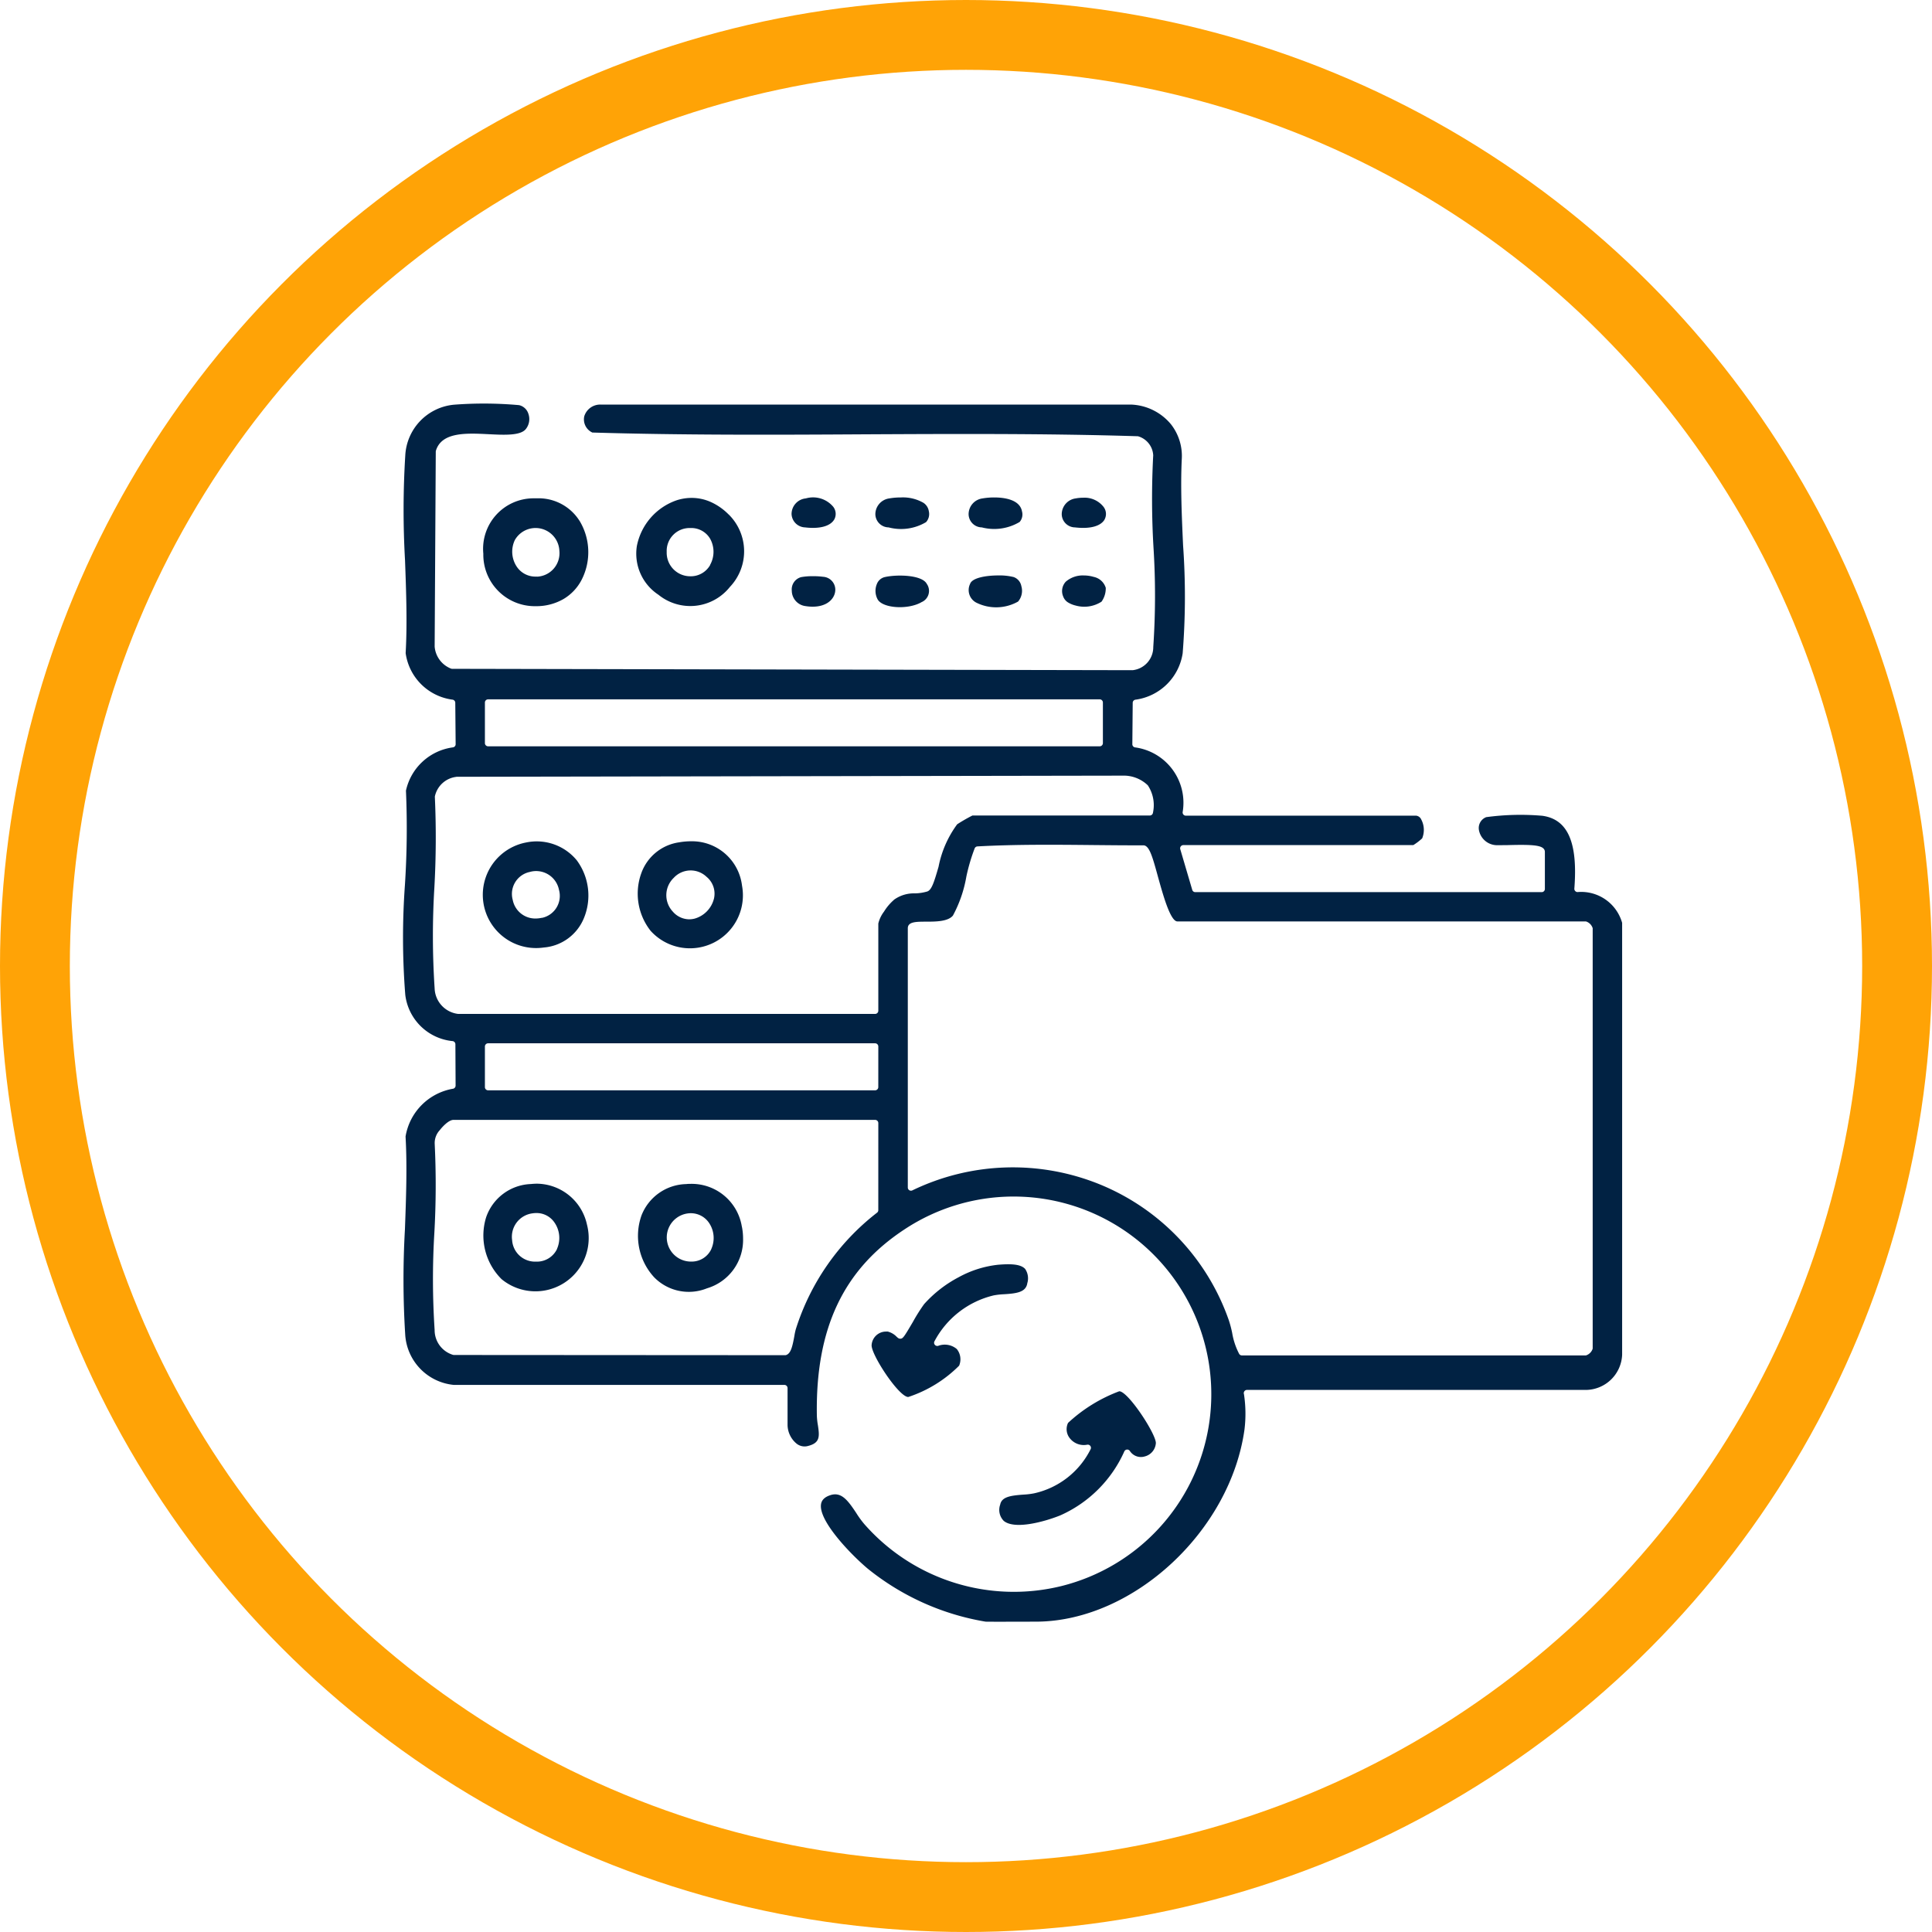 <svg xmlns="http://www.w3.org/2000/svg" xmlns:xlink="http://www.w3.org/1999/xlink" width="83" height="83" viewBox="0 0 83 83"><defs><clipPath id="clip-path"><rect id="Rect&#xE1;ngulo_347" data-name="Rect&#xE1;ngulo 347" width="52.378" height="52.325" fill="#012243"></rect></clipPath></defs><g id="Grupo_521" data-name="Grupo 521" transform="translate(-1239.5 -4476)"><circle id="Elipse_40" data-name="Elipse 40" cx="40" cy="40" r="40" transform="translate(1241 4477.5)" fill="none" stroke="#ffa306" stroke-width="3"></circle><g id="Grupo_507" data-name="Grupo 507" transform="translate(1256.811 4493.338)"><g id="Grupo_422" data-name="Grupo 422" clip-path="url(#clip-path)"><path id="Trazado_1077" data-name="Trazado 1077" d="M50.47,20.985a.133.133,0,0,1-.106-.041.135.135,0,0,1-.04-.107c.155-1.986-.282-2.98-1.378-3.129a11,11,0,0,0-2.408.059.5.5,0,0,0-.314.551.792.792,0,0,0,.71.651c.074.008.284,0,.506,0,.927-.025,1.4-.011,1.554.143a.2.2,0,0,1,.064.149v1.591a.137.137,0,0,1-.137.137H34.04a.135.135,0,0,1-.132-.1l-.514-1.744a.138.138,0,0,1,.132-.177h9.88a2.5,2.5,0,0,0,.38-.289.955.955,0,0,0-.04-.812.275.275,0,0,0-.213-.163h-9.9a.137.137,0,0,1-.136-.156,2.4,2.4,0,0,0-2.047-2.778.137.137,0,0,1-.115-.137l.016-1.778a.137.137,0,0,1,.118-.134,2.371,2.371,0,0,0,2.028-1.992,30.858,30.858,0,0,0,.018-4.635c-.056-1.24-.114-2.522-.056-3.709a2.207,2.207,0,0,0-.468-1.5A2.34,2.34,0,0,0,31.311.044H8.522a.715.715,0,0,0-.732.5.621.621,0,0,0,.347.7c3.863.115,7.809.1,11.627.077,3.871-.019,7.872-.04,11.793.082a.1.1,0,0,1,.034.005.9.9,0,0,1,.64.8.1.1,0,0,1,0,.029,35.47,35.47,0,0,0,.014,3.966,32.636,32.636,0,0,1-.011,4.258.994.994,0,0,1-.887.993h-.022L2.112,11.395a.148.148,0,0,1-.059-.014,1.112,1.112,0,0,1-.691-.943L1.41,2.061a.127.127,0,0,1,.007-.04c.247-.806,1.314-.753,2.254-.706.677.034,1.377.07,1.608-.221A.687.687,0,0,0,5.388.436a.547.547,0,0,0-.4-.369A16.88,16.88,0,0,0,2.184.049,2.309,2.309,0,0,0,.1,2.228a37.885,37.885,0,0,0-.011,4.5c.049,1.329.1,2.7.027,3.992a2.339,2.339,0,0,0,2.017,2,.137.137,0,0,1,.115.134l.016,1.778a.136.136,0,0,1-.115.137,2.39,2.39,0,0,0-2.02,1.859,37.532,37.532,0,0,1-.044,4.051A31.3,31.3,0,0,0,.1,25.4a2.271,2.271,0,0,0,2.017,1.987.138.138,0,0,1,.136.136L2.262,29.3a.138.138,0,0,1-.1.133A2.494,2.494,0,0,0,.112,31.487c.073,1.289.022,2.663-.027,3.992a37.863,37.863,0,0,0,.011,4.5,2.312,2.312,0,0,0,2.083,2.179H16.386a.138.138,0,0,1,.137.137v1.591a1.061,1.061,0,0,0,.374.784.548.548,0,0,0,.481.118c.54-.129.525-.4.448-.9a3.05,3.05,0,0,1-.044-.4c-.066-3.738,1.131-6.284,3.771-8.015A8.493,8.493,0,1,1,28.289,50.8a8.546,8.546,0,0,1-8.466-2.659,4.009,4.009,0,0,1-.35-.481c-.313-.474-.559-.8-.906-.8a.634.634,0,0,0-.195.032c-.24.075-.373.2-.407.37-.144.713,1.283,2.187,2,2.789a10.915,10.915,0,0,0,5.063,2.278c.075.008,2.241,0,2.241,0,4.136-.053,8.273-3.9,8.883-8.248a5.558,5.558,0,0,0-.021-1.521.138.138,0,0,1,.128-.186H50.832a1.575,1.575,0,0,0,1.545-1.51V22.308a1.827,1.827,0,0,0-1.907-1.323M3.521,12.843a.138.138,0,0,1,.137-.137H29.933a.137.137,0,0,1,.137.137v1.744a.137.137,0,0,1-.137.137H3.658a.138.138,0,0,1-.137-.137Zm16.9,21.808a.135.135,0,0,1-.053.108,10.207,10.207,0,0,0-3.493,5.015,2.719,2.719,0,0,0-.059.281c-.082.451-.151.751-.351.819a.119.119,0,0,1-.044.008L2.191,40.873a.147.147,0,0,1-.048-.008A1.108,1.108,0,0,1,1.361,39.8a33.274,33.274,0,0,1-.012-4.17A36.538,36.538,0,0,0,1.364,31.8a.811.811,0,0,1,.219-.587c.126-.163.391-.44.586-.44H20.285a.137.137,0,0,1,.137.137Zm0-5.285a.138.138,0,0,1-.137.137H3.658a.138.138,0,0,1-.137-.137V27.62a.138.138,0,0,1,.137-.137H20.285a.138.138,0,0,1,.137.137Zm.668-8.041a2.154,2.154,0,0,0-.422.5,1.372,1.372,0,0,0-.245.513v3.746a.138.138,0,0,1-.137.137H2.374a1.145,1.145,0,0,1-1.013-1.1,34.246,34.246,0,0,1-.011-4.329,38.694,38.694,0,0,0,.021-3.883.222.222,0,0,1,0-.03,1.068,1.068,0,0,1,.909-.841.113.113,0,0,1,.036-.005l28.6-.049A1.493,1.493,0,0,1,32,16.4a1.539,1.539,0,0,1,.222,1.172.138.138,0,0,1-.137.125H24.465a7.1,7.1,0,0,0-.655.377,4.53,4.53,0,0,0-.8,1.824c-.2.692-.3,1-.487,1.063a2,2,0,0,1-.536.081,1.45,1.45,0,0,0-.9.28M51.112,40.6a.442.442,0,0,1-.291.292H36.041a.136.136,0,0,1-.117-.067,3,3,0,0,1-.3-.9,4.829,4.829,0,0,0-.141-.536,9.789,9.789,0,0,0-5.494-5.824,9.914,9.914,0,0,0-8.1.234.136.136,0,0,1-.2-.123V22.541c0-.281.354-.282.764-.284.426,0,.957,0,1.174-.261a5.466,5.466,0,0,0,.577-1.673,8.029,8.029,0,0,1,.359-1.219.139.139,0,0,1,.118-.08c1.641-.09,3.339-.074,4.982-.058.708.007,1.44.014,2.157.012.011.005.03,0,.044.007.217.073.34.491.576,1.356.2.713.522,1.906.831,1.906H50.821a.442.442,0,0,1,.291.292Z" transform="translate(0 0)" fill="#012243"></path><path id="Trazado_1078" data-name="Trazado 1078" d="M153.526,270.5c-.071.369-.455.421-.991.455a3.136,3.136,0,0,0-.446.049,3.9,3.9,0,0,0-2.549,1.973.133.133,0,0,0,.015.149.14.14,0,0,0,.144.047.8.8,0,0,1,.8.136.7.7,0,0,1,.1.716,5.52,5.52,0,0,1-2.182,1.344H148.4c-.421-.043-1.6-1.848-1.559-2.238a.621.621,0,0,1,.623-.572.592.592,0,0,1,.069,0,.8.8,0,0,1,.381.222c.06.053.09.085.159.084.11,0,.155-.063.54-.719a7.674,7.674,0,0,1,.481-.764,5.284,5.284,0,0,1,1.489-1.159,4.508,4.508,0,0,1,1.706-.536c.479-.037.949-.041,1.149.184a.718.718,0,0,1,.086.624" transform="translate(-126.706 -232.692)" fill="#012243"></path><path id="Trazado_1079" data-name="Trazado 1079" d="M193.634,311.7a.633.633,0,0,1-.481.558.564.564,0,0,1-.635-.237.137.137,0,0,0-.236.016,5.424,5.424,0,0,1-2.753,2.752c-.629.255-1.947.633-2.427.237a.669.669,0,0,1-.154-.7c.064-.335.451-.389.99-.429a3.182,3.182,0,0,0,.469-.056,3.572,3.572,0,0,0,2.431-1.906.136.136,0,0,0-.155-.182.762.762,0,0,1-.74-.273.622.622,0,0,1-.08-.664,6.655,6.655,0,0,1,2.2-1.359h.012c.4.041,1.591,1.874,1.56,2.238" transform="translate(-161.29 -267.025)" fill="#012243"></path><path id="Trazado_1080" data-name="Trazado 1080" d="M29.3,30.636a2.078,2.078,0,0,0-1.829-.957c-.051,0-.1,0-.155,0a2.169,2.169,0,0,0-2.142,2.378,2.212,2.212,0,0,0,2.232,2.256h.069a2.335,2.335,0,0,0,1.141-.306,2.054,2.054,0,0,0,.777-.819,2.605,2.605,0,0,0-.093-2.555m-1.818,2.409h-.06A.962.962,0,0,1,26.6,32.6a1.163,1.163,0,0,1-.073-1.126,1.024,1.024,0,0,1,1.914.458,1.009,1.009,0,0,1-.957,1.113" transform="translate(-21.721 -25.609)" fill="#012243"></path><path id="Trazado_1081" data-name="Trazado 1081" d="M77.038,30.263a2.555,2.555,0,0,0-.757-.533,2.018,2.018,0,0,0-.828-.181,2.1,2.1,0,0,0-.642.1,2.606,2.606,0,0,0-1.718,1.973,2.112,2.112,0,0,0,.928,2.088,2.174,2.174,0,0,0,3.07-.336,2.222,2.222,0,0,0-.053-3.114m-.793,2.169a.957.957,0,0,1-.869.487,1.011,1.011,0,0,1-1-1.046.983.983,0,0,1,1.017-1.026h0a.937.937,0,0,1,.846.455,1.155,1.155,0,0,1,0,1.13" transform="translate(-63.045 -25.497)" fill="#012243"></path><path id="Trazado_1082" data-name="Trazado 1082" d="M179.391,54.983a1.914,1.914,0,0,1-1.8.037.609.609,0,0,1-.255-.8c.088-.263.691-.363,1.216-.363a2.541,2.541,0,0,1,.653.069.51.51,0,0,1,.333.391.712.712,0,0,1-.143.665" transform="translate(-152.971 -46.474)" fill="#012243"></path><path id="Trazado_1083" data-name="Trazado 1083" d="M150.014,55.056c-.579.326-1.645.258-1.87-.119a.769.769,0,0,1-.038-.665.484.484,0,0,1,.339-.3c.52-.119,1.6-.1,1.806.291a.524.524,0,0,1-.236.79" transform="translate(-127.747 -46.518)" fill="#012243"></path><path id="Trazado_1084" data-name="Trazado 1084" d="M179.415,30.458a2.13,2.13,0,0,1-1.633.237.576.576,0,0,1-.566-.557.686.686,0,0,1,.6-.688,2.9,2.9,0,0,1,.5-.041c.492,0,1.107.114,1.194.6a.492.492,0,0,1-.1.451" transform="translate(-152.915 -25.376)" fill="#012243"></path><path id="Trazado_1085" data-name="Trazado 1085" d="M150.2,30.465a2.1,2.1,0,0,1-1.617.23.578.578,0,0,1-.568-.557.689.689,0,0,1,.6-.688,2.829,2.829,0,0,1,.494-.041,1.765,1.765,0,0,1,.971.23.528.528,0,0,1,.232.361h0a.519.519,0,0,1-.115.465" transform="translate(-127.72 -25.376)" fill="#012243"></path><path id="Trazado_1086" data-name="Trazado 1086" d="M208.245,30.441c-.173.287-.636.407-1.27.332a.576.576,0,0,1-.568-.555V30.2a.689.689,0,0,1,.6-.672,1.725,1.725,0,0,1,.314-.029,1.036,1.036,0,0,1,.882.392.5.5,0,0,1,.04.55" transform="translate(-178.105 -25.454)" fill="#012243"></path><path id="Trazado_1087" data-name="Trazado 1087" d="M123.687,54.764c-.063.383-.491.735-1.281.607a.671.671,0,0,1-.58-.66.545.545,0,0,1,.4-.583,2.674,2.674,0,0,1,.52-.04,3.149,3.149,0,0,1,.425.025.556.556,0,0,1,.516.65" transform="translate(-105.121 -46.672)" fill="#012243"></path><path id="Trazado_1088" data-name="Trazado 1088" d="M208.241,54.983a1.368,1.368,0,0,1-1.115.167,1.119,1.119,0,0,1-.3-.118.5.5,0,0,1-.233-.269.592.592,0,0,1,.111-.638,1.114,1.114,0,0,1,.776-.267,1.5,1.5,0,0,1,.425.062.684.684,0,0,1,.516.469.98.98,0,0,1-.181.594" transform="translate(-178.228 -46.474)" fill="#012243"></path><path id="Trazado_1089" data-name="Trazado 1089" d="M123.576,30.442c-.173.285-.629.406-1.252.332a.6.6,0,0,1-.577-.572.676.676,0,0,1,.612-.673,1.131,1.131,0,0,1,1.178.359.5.5,0,0,1,.04.554" transform="translate(-105.052 -25.455)" fill="#012243"></path><path id="Trazado_1090" data-name="Trazado 1090" d="M78.038,139.055a2.163,2.163,0,0,0-2.187-1.9,2.966,2.966,0,0,0-.514.045,2.026,2.026,0,0,0-1.626,1.329,2.581,2.581,0,0,0,.4,2.472,2.276,2.276,0,0,0,3.926-1.95m-1.208.583a1.189,1.189,0,0,1-.825.843.963.963,0,0,1-.237.03.941.941,0,0,1-.7-.329,1.031,1.031,0,0,1,.037-1.451.989.989,0,0,1,1.408-.048.938.938,0,0,1,.318.954" transform="translate(-63.472 -118.351)" fill="#012243"></path><path id="Trazado_1091" data-name="Trazado 1091" d="M29.207,138.09a2.226,2.226,0,0,0-2.186-.782,2.288,2.288,0,0,0,.75,4.513,2.04,2.04,0,0,0,1.726-1.253,2.543,2.543,0,0,0-.291-2.478M27.7,140.543a1.3,1.3,0,0,1-.281.032.986.986,0,0,1-.976-.8.964.964,0,0,1,.731-1.2,1,1,0,0,1,1.257.772.964.964,0,0,1-.731,1.2" transform="translate(-21.727 -118.453)" fill="#012243"></path><path id="Trazado_1092" data-name="Trazado 1092" d="M29.635,246.168a2.228,2.228,0,0,0-2.146-1.759,2.485,2.485,0,0,0-.263.015,2.113,2.113,0,0,0-1.924,1.43,2.64,2.64,0,0,0,.668,2.66,2.288,2.288,0,0,0,3.665-2.346m-1.285,1.044a.958.958,0,0,1-.868.546h-.063a.987.987,0,0,1-1-.924,1.014,1.014,0,0,1,.867-1.15,1.091,1.091,0,0,1,.174-.014.928.928,0,0,1,.756.376,1.164,1.164,0,0,1,.13,1.166" transform="translate(-21.729 -210.895)" fill="#012243"></path><path id="Trazado_1093" data-name="Trazado 1093" d="M78.079,246.29a2.184,2.184,0,0,0-2.158-1.831c-.075,0-.152,0-.23.01a2.112,2.112,0,0,0-1.922,1.347,2.626,2.626,0,0,0,.543,2.656,2.082,2.082,0,0,0,2.267.476,2.168,2.168,0,0,0,1.554-2.139,2.606,2.606,0,0,0-.052-.518m-1.315.976a.929.929,0,0,1-.813.531c-.032,0-.062,0-.092,0a1.039,1.039,0,0,1-.1-2.069.944.944,0,0,1,.905.4,1.161,1.161,0,0,1,.1,1.134" transform="translate(-63.521 -210.938)" fill="#012243"></path></g></g></g></svg>